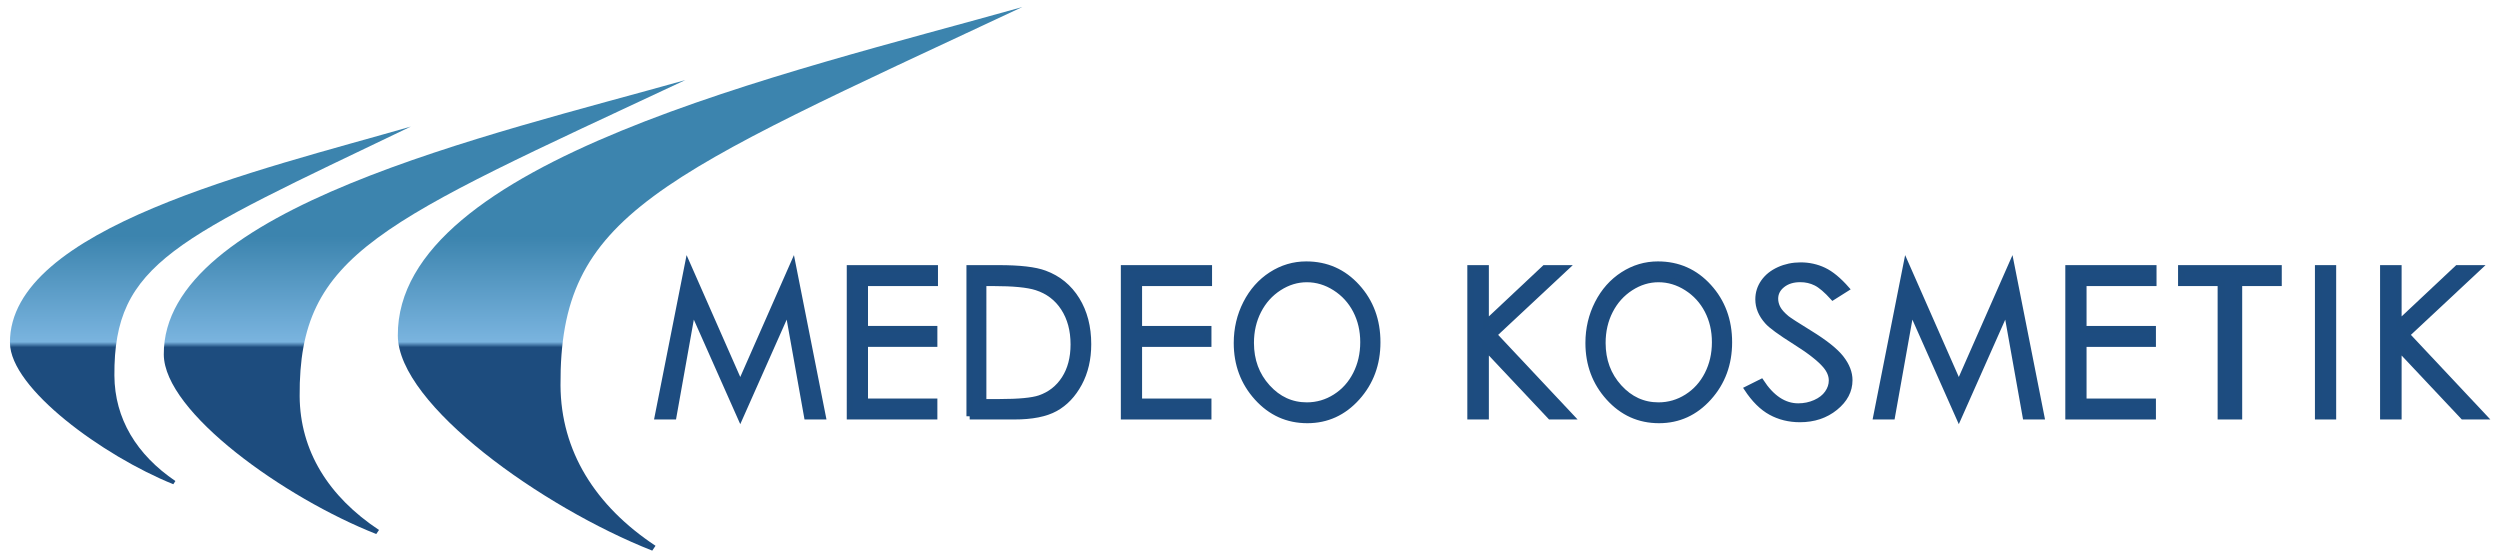 <?xml version="1.0" encoding="utf-8"?>
<!-- Generator: Adobe Illustrator 15.1.0, SVG Export Plug-In . SVG Version: 6.00 Build 0)  -->
<!DOCTYPE svg PUBLIC "-//W3C//DTD SVG 1.1//EN" "http://www.w3.org/Graphics/SVG/1.1/DTD/svg11.dtd">
<svg version="1.1" id="Ebene_1" xmlns="http://www.w3.org/2000/svg" xmlns:xlink="http://www.w3.org/1999/xlink" x="0px" y="0px"
	 width="1096.548px" height="244px" viewBox="0 0 1096.548 244" enable-background="new 0 0 1096.548 244" xml:space="preserve">
<g>
	<g>
		<linearGradient id="SVGID_1_" gradientUnits="userSpaceOnUse" x1="311.441" y1="103.179" x2="311.441" y2="199.286">
			<stop  offset="0.005" style="stop-color:#3C84AE"/>
			<stop  offset="0.487" style="stop-color:#7AB4DF"/>
			<stop  offset="0.511" style="stop-color:#1D4C7E"/>
		</linearGradient>
		<path fill="url(#SVGID_1_)" d="M245.847,169.062C245.383,93.796,287.539,78.424,448.39,3.084l0,0
			C345,32.207,174.021,70.666,174.494,147.221c0.185,30.369,63.535,75.363,111.593,94.294l1.443-2.123
			C261.044,221.856,246.019,197.84,245.847,169.062z"/>
		<linearGradient id="SVGID_2_" gradientUnits="userSpaceOnUse" x1="186.211" y1="103.179" x2="186.211" y2="199.286">
			<stop  offset="0.005" style="stop-color:#3C84AE"/>
			<stop  offset="0.487" style="stop-color:#7AB4DF"/>
			<stop  offset="0.511" style="stop-color:#1D4C7E"/>
		</linearGradient>
		<path fill="url(#SVGID_2_)" d="M131.433,173.729c-0.391-62.853,34.821-75.693,169.148-138.608l0,0
			C214.238,59.44,71.447,91.556,71.843,155.487c0.154,25.362,53.061,62.938,93.192,78.746l1.204-1.771
			C144.127,217.818,131.58,197.759,131.433,173.729z"/>
		<linearGradient id="SVGID_3_" gradientUnits="userSpaceOnUse" x1="92.29" y1="103.179" x2="92.29" y2="199.287">
			<stop  offset="0.005" style="stop-color:#3C84AE"/>
			<stop  offset="0.487" style="stop-color:#7AB4DF"/>
			<stop  offset="0.511" style="stop-color:#1D4C7E"/>
		</linearGradient>
		<path fill="url(#SVGID_3_)" d="M50.175,164.72c-0.301-49.527,26.771-59.639,130.041-109.214l0,0
			C113.838,74.669,4.055,99.974,4.365,150.346c0.112,19.983,40.793,49.589,71.645,62.047l0.928-1.401
			C59.935,199.457,50.286,183.65,50.175,164.72z"/>
	</g>
</g>
<g>
	<path fill="#1D4C80" stroke="#1D4C7F" stroke-width="0.85" stroke-miterlimit="10" d="M304.282,139.048h-0.181l-7.947,44.527
		h-8.761l13.909-70.277l23.391,53.11l23.392-53.11l13.908,70.277h-8.76l-7.948-44.527h-0.181l-20.411,45.958L304.282,139.048z"/>
	<path fill="#1D4C80" stroke="#1D4C7F" stroke-width="2.835" stroke-miterlimit="10" d="M372.821,117.706h37.176v6.351h-30.693
		v20.33h30.429v6.35h-30.429v25.489h30.429v6.351h-36.911V117.706z"/>
	<path fill="#1D4C80" stroke="#1D4C7F" stroke-width="2.835" stroke-miterlimit="10" d="M425.319,182.575v-64.87h12.777
		c9.217,0,15.905,0.779,20.067,2.337c5.977,2.205,10.647,6.027,14.014,11.466c3.365,5.439,5.048,11.922,5.048,19.447
		c0,6.498-1.334,12.216-4.001,17.154c-2.667,4.939-6.131,8.585-10.39,10.937c-4.259,2.353-10.229,3.528-17.909,3.528H425.319z
		 M431.227,176.445h7.122c8.518,0,14.425-0.558,17.721-1.674c4.636-1.587,8.281-4.442,10.935-8.57
		c2.653-4.127,3.979-9.172,3.979-15.135c0-6.257-1.438-11.603-4.314-16.038c-2.877-4.436-6.886-7.476-12.023-9.121
		c-3.854-1.233-10.209-1.851-19.063-1.851h-4.356V176.445z"/>
	<path fill="#1D4C80" stroke="#1D4C7F" stroke-width="2.835" stroke-miterlimit="10" d="M493.036,117.706h37.176v6.351h-30.693
		v20.33h30.429v6.35h-30.429v25.489h30.429v6.351h-36.911V117.706z"/>
	<path fill="#1D4C80" stroke="#1D4C7F" stroke-width="2.835" stroke-miterlimit="10" d="M572.94,116.074
		c8.843,0,16.243,3.278,22.2,9.834c5.957,6.556,8.937,14.626,8.937,24.21c0,9.497-2.973,17.552-8.917,24.166
		c-5.944,6.615-13.191,9.923-21.743,9.923c-8.658,0-15.966-3.292-21.923-9.878s-8.936-14.553-8.936-23.902
		c0-6.232,1.357-12.01,4.07-17.331c2.714-5.321,6.414-9.488,11.101-12.502C562.416,117.581,567.486,116.074,572.94,116.074z
		 M573.198,122.38c-4.319,0-8.414,1.25-12.283,3.751c-3.87,2.501-6.892,5.87-9.064,10.106c-2.173,4.237-3.259,8.959-3.259,14.167
		c0,7.709,2.404,14.219,7.215,19.529c4.81,5.312,10.607,7.966,17.392,7.966c4.532,0,8.726-1.221,12.582-3.663
		c3.855-2.441,6.863-5.78,9.023-10.018c2.16-4.237,3.24-8.944,3.24-14.124c0-5.148-1.08-9.805-3.24-13.968s-5.201-7.495-9.123-9.996
		C581.759,123.631,577.598,122.38,573.198,122.38z"/>
	<path fill="#1D4C80" stroke="#1D4C7F" stroke-width="2.835" stroke-miterlimit="10" d="M645.011,117.706h6.615v24.343
		l25.93-24.343h8.71l-31.156,29.105l33.581,35.764h-8.634l-28.431-30.215v30.215h-6.615V117.706z"/>
	<path fill="#1D4C80" stroke="#1D4C7F" stroke-width="2.835" stroke-miterlimit="10" d="M727.189,116.074
		c8.843,0,16.243,3.278,22.2,9.834c5.957,6.556,8.937,14.626,8.937,24.21c0,9.497-2.973,17.552-8.917,24.166
		c-5.944,6.615-13.191,9.923-21.743,9.923c-8.658,0-15.966-3.292-21.923-9.878s-8.936-14.553-8.936-23.902
		c0-6.232,1.357-12.01,4.07-17.331c2.714-5.321,6.414-9.488,11.101-12.502C716.665,117.581,721.735,116.074,727.189,116.074z
		 M727.447,122.38c-4.319,0-8.414,1.25-12.283,3.751c-3.87,2.501-6.892,5.87-9.064,10.106c-2.173,4.237-3.259,8.959-3.259,14.167
		c0,7.709,2.404,14.219,7.215,19.529c4.81,5.312,10.607,7.966,17.392,7.966c4.532,0,8.726-1.221,12.582-3.663
		c3.855-2.441,6.863-5.78,9.023-10.018c2.16-4.237,3.24-8.944,3.24-14.124c0-5.148-1.08-9.805-3.24-13.968s-5.201-7.495-9.123-9.996
		C736.008,123.631,731.847,122.38,727.447,122.38z"/>
	<path fill="#1D4C80" stroke="#1D4C7F" stroke-width="1.984" stroke-miterlimit="10" d="M765.983,170.492l6.615-3.308
		c4.656,7.145,10.036,10.716,16.14,10.716c2.61,0,5.063-0.507,7.355-1.521c2.293-1.014,4.04-2.373,5.239-4.079
		c1.199-1.704,1.8-3.513,1.8-5.424c0-2.176-0.883-4.307-2.646-6.395c-2.435-2.881-6.879-6.35-13.335-10.407
		c-6.492-4.086-10.531-7.041-12.119-8.864c-2.751-3.057-4.127-6.365-4.127-9.922c0-2.822,0.811-5.395,2.434-7.717
		c1.623-2.322,3.907-4.152,6.854-5.49c2.945-1.337,6.146-2.006,9.604-2.006c3.669,0,7.1,0.757,10.293,2.271
		c3.192,1.515,6.57,4.3,10.134,8.356l-6.351,4.013c-2.929-3.234-5.424-5.365-7.487-6.395c-2.064-1.028-4.313-1.543-6.748-1.543
		c-3.14,0-5.706,0.794-7.699,2.381c-1.993,1.588-2.99,3.543-2.99,5.865c0,1.411,0.353,2.778,1.059,4.102
		c0.705,1.323,1.993,2.764,3.863,4.321c1.022,0.824,4.374,2.984,10.055,6.483c6.737,4.145,11.359,7.835,13.864,11.069
		c2.505,3.234,3.758,6.482,3.758,9.746c0,4.704-2.144,8.79-6.43,12.259c-4.287,3.47-9.499,5.204-15.638,5.204
		c-4.729,0-9.015-1.052-12.859-3.153C772.774,178.952,769.229,175.432,765.983,170.492z"/>
	<path fill="#1D4C80" stroke="#1D4C7F" stroke-width="0.85" stroke-miterlimit="10" d="M838.762,139.048h-0.181l-7.947,44.527
		h-8.761l13.909-70.277l23.391,53.11l23.392-53.11l13.908,70.277h-8.76l-7.948-44.527h-0.181l-20.411,45.958L838.762,139.048z"/>
	<path fill="#1D4C80" stroke="#1D4C7F" stroke-width="2.835" stroke-miterlimit="10" d="M907.301,117.706h37.176v6.351h-30.693
		v20.33h30.429v6.35h-30.429v25.489h30.429v6.351h-36.911V117.706z"/>
	<path fill="#1D4C80" stroke="#1D4C7F" stroke-width="2.835" stroke-miterlimit="10" d="M956.755,124.056v-6.351h42.652v6.351
		H982.05v58.519h-7.938v-58.519H956.755z"/>
	<path fill="#1D4C80" stroke="#1D4C7F" stroke-width="2.835" stroke-miterlimit="10" d="M1016.792,117.706h6.482v64.87h-6.482
		V117.706z"/>
	<path fill="#1D4C80" stroke="#1D4C7F" stroke-width="2.835" stroke-miterlimit="10" d="M1045.361,117.706h6.615v24.343
		l25.93-24.343h8.71l-31.156,29.105l33.581,35.764h-8.634l-28.431-30.215v30.215h-6.615V117.706z"/>
</g>
</svg>
